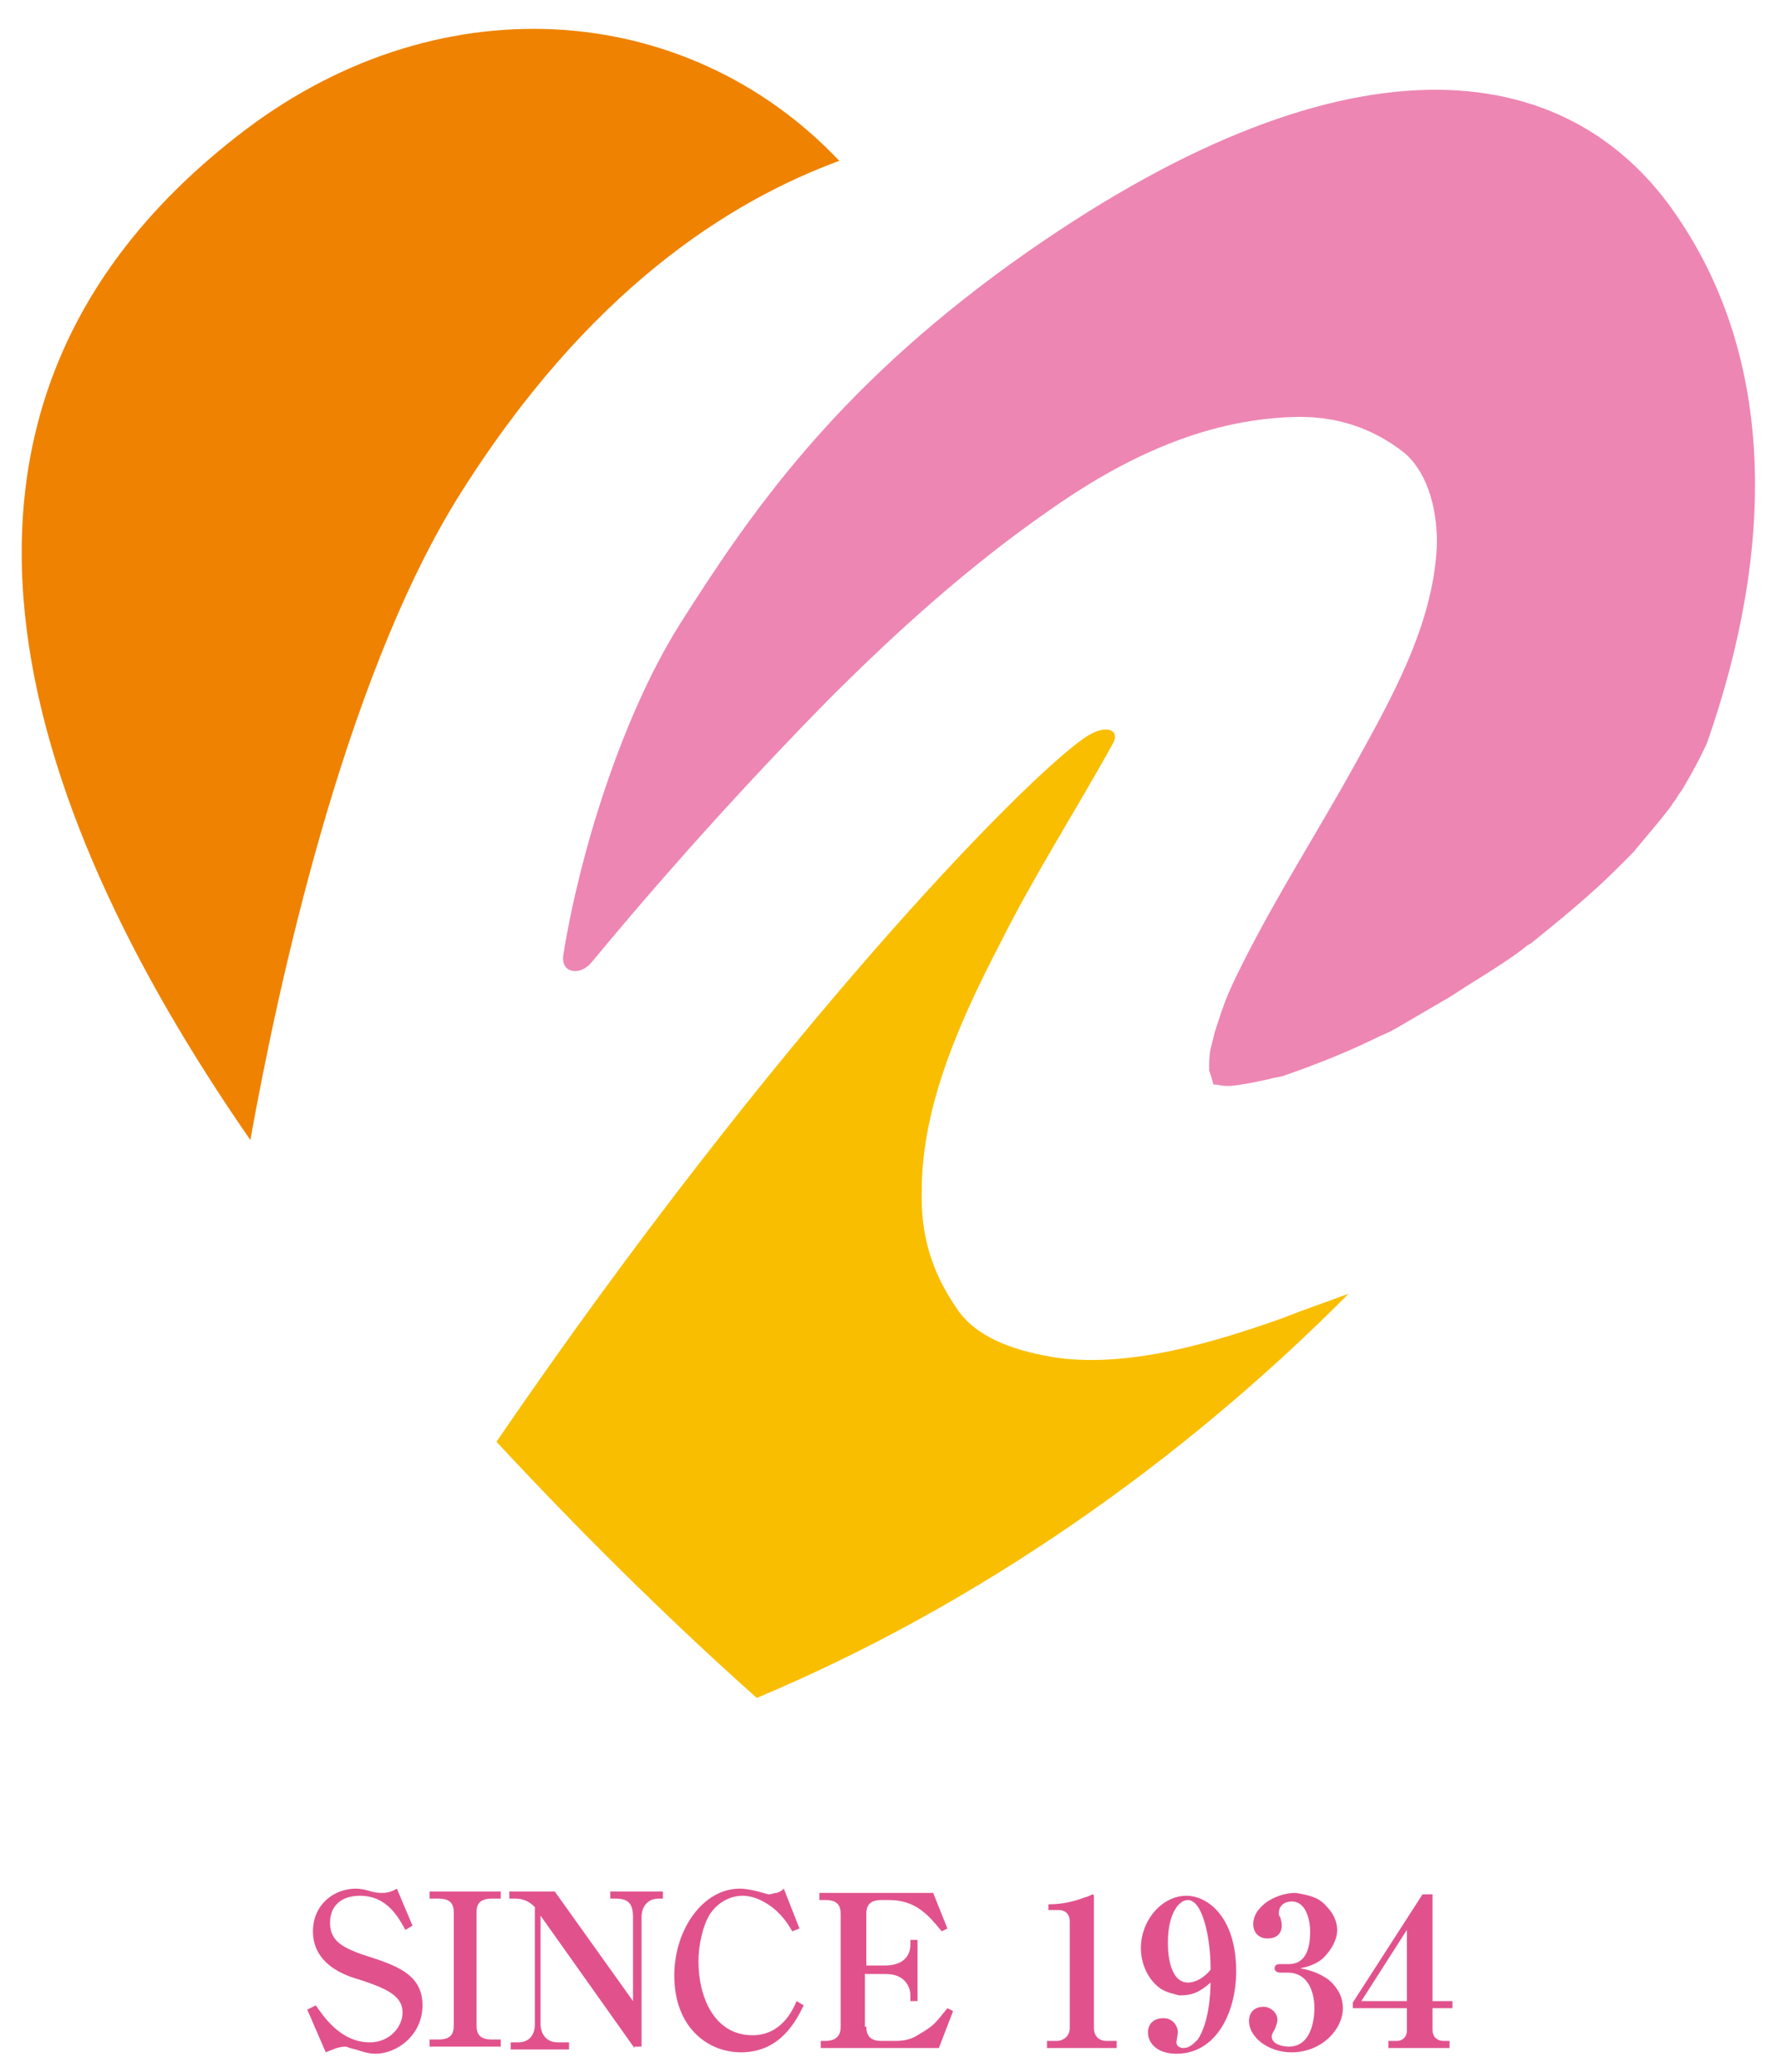 <?xml version="1.0" encoding="utf-8"?>
<!-- Generator: Adobe Illustrator 27.7.0, SVG Export Plug-In . SVG Version: 6.00 Build 0)  -->
<svg version="1.1" id="レイヤー_1" xmlns="http://www.w3.org/2000/svg" xmlns:xlink="http://www.w3.org/1999/xlink" x="0px"
	 y="0px" viewBox="0 0 125.2 145.6" style="enable-background:new 0 0 125.2 145.6;" xml:space="preserve">
<style type="text/css">
	.st0{fill:#EF8200;}
	.st1{fill:#ED86B3;}
	.st2{fill:#F9BE00;}
	.st3{fill:#E1528D;}
</style>
<path class="st0" d="M32.1,35.1c9.2-14.8,19.3-21,26.9-23.8C48.2-0.1,30.5-1.4,16.5,9.7C-7.8,28.8,1.1,56.3,17.6,80.1
	C19.5,69.5,24.1,48.1,32.1,35.1z"/>
<path class="st1" d="M47.7,44c-4.1,6.6-7,16.2-8.1,23.1c-0.2,1.3,1.2,1.5,2,0.5c5.3-6.4,10.9-12.6,16.7-18.5
	c4.8-4.8,9.8-9.3,15.4-13.2c5.1-3.6,10.8-6.4,17.2-6.6c2.9-0.1,5.5,0.7,7.8,2.5c1.8,1.5,2.4,4.4,2.3,6.7c-0.3,5.5-3.2,10.6-5.8,15.3
	c-2.6,4.7-5.5,9.2-7.9,14c-0.3,0.6-0.6,1.2-0.9,1.9c-0.4,0.9-0.7,1.9-1,2.8c-0.1,0.4-0.2,0.8-0.3,1.2c-0.1,0.5-0.1,1-0.1,1.5
	c0.1,0.3,0.2,0.6,0.3,1c0,0,0,0,0,0c0,0,0,0,0,0c0.3,0,0.6,0.1,0.9,0.1c0.1,0,0.2,0,0.2,0c0.1,0,0.1,0,0.1,0c1-0.1,1.9-0.3,2.8-0.5
	c0.3-0.1,0.6-0.1,0.9-0.2c2.3-0.8,4.6-1.7,6.8-2.8c0.5-0.2,0.9-0.4,1.4-0.7c1.2-0.7,2.4-1.4,3.6-2.1c1.2-0.8,2.4-1.5,3.6-2.3
	c0.6-0.4,1.2-0.8,1.8-1.3c0.1,0,0.1-0.1,0.2-0.1c2.1-1.7,4.2-3.4,6.1-5.3c0.2-0.2,0.4-0.4,0.6-0.6c0.2-0.2,0.3-0.3,0.5-0.5
	c0.9-1.1,1.8-2.1,2.7-3.3c0.1-0.2,0.3-0.4,0.4-0.6c0.1-0.2,0.3-0.4,0.4-0.6c0.6-1,1.2-2.1,1.7-3.2c4.8-13.7,4.8-26.9-2.1-37
	c-7.7-11.4-23.5-13.4-46.8,3.3C58.6,27.5,52.7,36.1,47.7,44z"/>
<path class="st2" d="M90.2,92.6c-4.8,1.7-10.7,3.5-15.9,2.8c-2.5-0.4-5.5-1.2-7-3.4c-1.8-2.6-2.6-5.2-2.5-8.4c0-6,2.8-12.1,5.5-17.3
	c2.4-4.8,5.3-9.3,7.9-14c0.6-1-0.4-1.5-1.9-0.5c-4.3,2.9-21.9,21-41.4,49.5c6.5,7,12.9,13.2,18.3,18c15.5-6.5,29.9-16.6,41.6-28.4
	C93.2,91.5,91.7,92,90.2,92.6z"/>
<path class="st3" d="M21.6,141.2l0.6-0.3c0.5,0.7,1.7,2.6,3.8,2.6c1.4,0,2.3-1.1,2.3-2.1c0-1.2-1.2-1.7-3-2.3
	c-1.1-0.3-3.3-1.1-3.3-3.4c0-1.9,1.5-3,3-3c0.4,0,0.8,0.1,1.1,0.2c0.4,0.1,0.6,0.1,0.8,0.1c0.1,0,0.5,0,1-0.3l1.1,2.6l-0.5,0.3
	c-0.5-0.9-1.3-2.4-3.2-2.4c-1.3,0-2.1,0.7-2.1,1.9c0,1.3,0.9,1.8,2.8,2.4c2.2,0.7,3.7,1.4,3.7,3.4c0,2.1-1.8,3.4-3.3,3.4
	c-0.4,0-0.8-0.1-1.4-0.3c-0.5-0.1-0.6-0.2-0.7-0.2c-0.5,0-0.9,0.2-1.4,0.4L21.6,141.2z"/>
<path class="st3" d="M34.6,133.4c-1,0-1.1,0.5-1.1,1v7.9c0,0.7,0.3,1,1.1,1h0.6v0.5h-5v-0.5h0.6c0.8,0,1.1-0.3,1.1-1v-7.9
	c0-0.7-0.3-1-1.1-1h-0.6v-0.5h5v0.5H34.6z"/>
<path class="st3" d="M44.6,143.9l-6.6-9.3v7.6c0,0.7,0.4,1.3,1.2,1.3h0.8v0.5h-4.1v-0.5h0.5c0.8,0,1.2-0.5,1.2-1.3V134
	c-0.2-0.2-0.6-0.6-1.4-0.6h-0.4v-0.5h3.2l5.5,7.7v-5.9c0-0.9-0.3-1.3-1.2-1.3h-0.4v-0.5h3.7v0.5h-0.3c-0.8,0-1.2,0.6-1.2,1.3v9.1
	H44.6z"/>
<path class="st3" d="M55.7,135.7c-0.3-0.5-0.6-1-1.3-1.6c-0.5-0.4-1.3-0.9-2.2-0.9c-0.8,0-1.7,0.4-2.3,1.3c-0.5,0.8-0.8,2.2-0.8,3.3
	c0,2.5,1.1,5.2,3.8,5.2c2,0,2.8-1.7,3.1-2.4l0.5,0.3c-0.5,1-1.6,3.3-4.4,3.3c-2.4,0-4.7-1.8-4.7-5.4c0-3.2,2-6.1,4.6-6.1
	c0.4,0,0.9,0.1,1.3,0.2c0.4,0.1,0.6,0.2,0.8,0.2c0.1,0,0.3-0.1,0.5-0.1c0.3-0.1,0.4-0.2,0.5-0.3l1.1,2.8L55.7,135.7z"/>
<path class="st3" d="M60.9,142.4c0,0.9,0.6,1,1.1,1h0.8c0.4,0,1.1,0,1.7-0.4c1.2-0.7,1.2-0.8,2.1-1.9l0.4,0.2l-1,2.6h-8.3v-0.5H58
	c0.7,0,1.1-0.3,1.1-1v-7.9c0-0.7-0.3-1-1.1-1h-0.4v-0.5h8l1,2.5l-0.4,0.2c-0.9-1.1-1.8-2.2-3.7-2.2h-0.5c-0.8,0-1.1,0.3-1.1,1v3.6
	h1.3c1.1,0,1.8-0.5,1.8-1.5v-0.3h0.5v4.3H64v-0.4c0-0.6-0.4-1.5-1.7-1.5h-1.5V142.4z"/>
<path class="st3" d="M74.3,143.4c0.4,0,0.9-0.3,0.9-0.9V135c0-0.5-0.3-0.8-0.8-0.8h-0.7v-0.4c1,0,1.8-0.2,2.6-0.5
	c0.1,0,0.5-0.2,0.5-0.2c0.1,0,0.1,0.1,0.1,0.2v9.2c0,0.5,0.3,0.9,0.9,0.9h0.7v0.5h-4.9v-0.5H74.3z"/>
<path class="st3" d="M81.2,139.4c-0.7-0.7-1-1.7-1-2.5c0-2,1.5-3.7,3.2-3.7c1.5,0,3.5,1.5,3.5,5.3c0,2.9-1.4,5.8-4.2,5.8
	c-1.3,0-2-0.7-2-1.5c0-0.6,0.4-1,1.1-1c0.6,0,1,0.5,1,1c0,0.1-0.1,0.6-0.1,0.7c0,0.3,0.3,0.4,0.5,0.4c0.4,0,0.7-0.3,1-0.6
	c0.8-1.2,0.9-3.3,0.9-4c-0.8,0.7-1.3,0.9-2.2,0.9C82.1,140,81.7,139.9,81.2,139.4z M85.1,138.2c0-1.8-0.5-4.7-1.6-4.7
	c-0.6,0-1.4,0.9-1.4,3c0,1.7,0.5,2.8,1.4,2.8c0.6,0,1.2-0.4,1.6-0.9V138.2z"/>
<path class="st3" d="M93.3,134c0.4,0.4,0.7,1,0.7,1.6c0,0.7-0.4,1.4-1,2c-0.6,0.5-1.2,0.6-1.6,0.7c0.6,0.1,1.3,0.3,2,0.8
	c0.8,0.7,1,1.4,1,2c0,1.5-1.5,3.1-3.6,3.1c-1.7,0-3-1.1-3-2.2c0-0.7,0.5-1,1-1c0.6,0,1,0.5,1,0.9c0,0.2-0.1,0.5-0.2,0.7
	c-0.1,0.2-0.2,0.3-0.2,0.5c0,0.5,0.7,0.7,1.2,0.7c1.7,0,1.8-2.2,1.8-2.7c0-0.9-0.3-2.5-1.9-2.5c-0.1,0-0.5,0-0.5,0
	c-0.2,0-0.4-0.1-0.4-0.3c0-0.3,0.3-0.3,0.4-0.3c0.1,0,0.5,0,0.6,0c1.3,0,1.5-1.3,1.5-2.3c0-0.6-0.2-2.1-1.3-2.1
	c-0.5,0-0.9,0.3-0.9,0.8c0,0.2,0,0.2,0.1,0.3c0,0.1,0.1,0.2,0.1,0.6c0,0.6-0.4,0.9-1,0.9c-0.6,0-1-0.4-1-1c0-0.8,0.6-1.3,1-1.6
	c0.8-0.5,1.5-0.6,2-0.6C92.3,133.2,92.8,133.4,93.3,134z"/>
<path class="st3" d="M95.1,140.7l4.9-7.6h0.7v7.5h1.4v0.5h-1.4v1.5c0,0.5,0.3,0.8,0.8,0.8h0.4v0.5h-4.3v-0.5h0.6
	c0.4,0,0.7-0.3,0.7-0.7v-1.6h-3.8V140.7z M95.7,140.6h3.2v-5L95.7,140.6z"/>
</svg>
